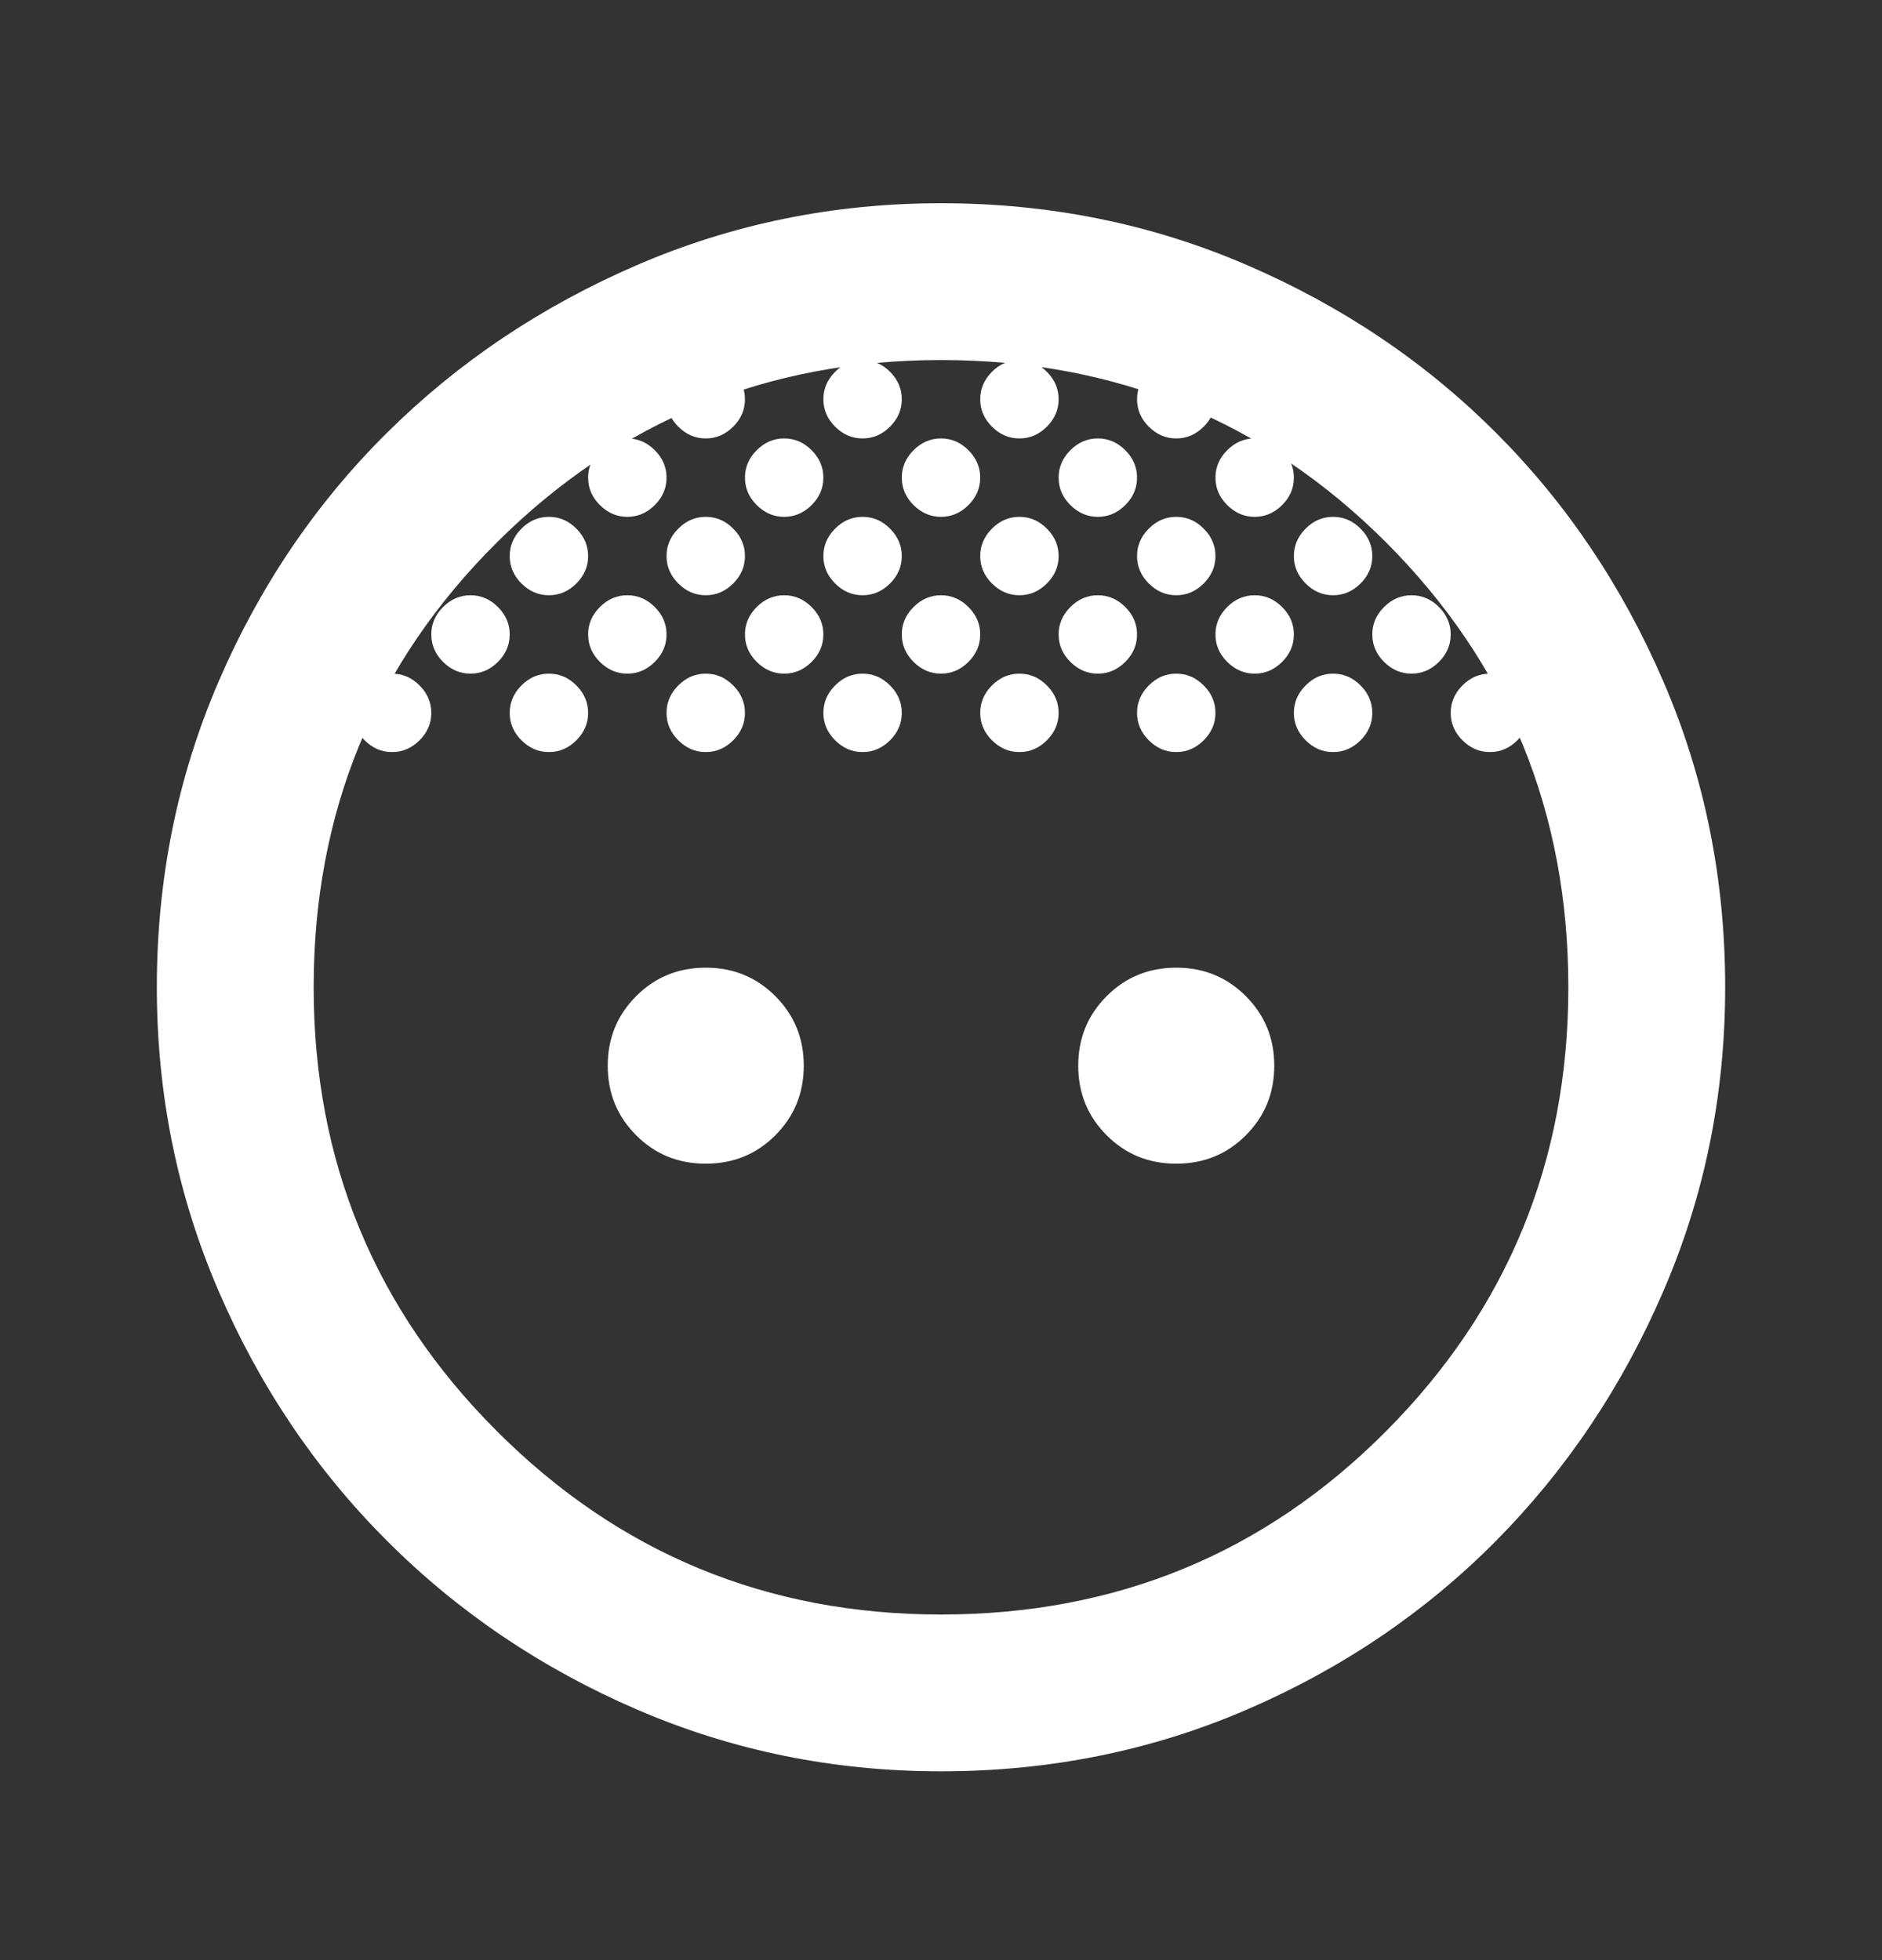 <svg width="24" height="25" viewBox="0 0 24 25" fill="none" xmlns="http://www.w3.org/2000/svg">
<rect x="0" y="0" width="24" height="25" fill="#333333" stroke="none"/>
<mask id="mask0_1151_5638" style="mask-type:alpha" maskUnits="userSpaceOnUse" x="0" y="0" width="24" height="25">
<rect y="0.592" width="24" height="24" fill="#D9D9D9"/>
</mask>
<g mask="url(#mask0_1151_5638)">
<path d="M12 6.592C11.867 6.592 11.75 6.542 11.65 6.442C11.55 6.342 11.5 6.226 11.5 6.092C11.5 5.959 11.55 5.842 11.65 5.742C11.75 5.642 11.867 5.592 12 5.592C12.133 5.592 12.25 5.642 12.35 5.742C12.45 5.842 12.5 5.959 12.5 6.092C12.5 6.226 12.45 6.342 12.35 6.442C12.25 6.542 12.133 6.592 12 6.592ZM14 6.592C13.867 6.592 13.75 6.542 13.65 6.442C13.55 6.342 13.5 6.226 13.5 6.092C13.5 5.959 13.55 5.842 13.65 5.742C13.75 5.642 13.867 5.592 14 5.592C14.133 5.592 14.25 5.642 14.35 5.742C14.45 5.842 14.5 5.959 14.5 6.092C14.5 6.226 14.45 6.342 14.35 6.442C14.25 6.542 14.133 6.592 14 6.592ZM10 6.592C9.867 6.592 9.75 6.542 9.65 6.442C9.55 6.342 9.5 6.226 9.5 6.092C9.5 5.959 9.55 5.842 9.65 5.742C9.75 5.642 9.867 5.592 10 5.592C10.133 5.592 10.25 5.642 10.35 5.742C10.45 5.842 10.5 5.959 10.5 6.092C10.5 6.226 10.45 6.342 10.35 6.442C10.25 6.542 10.133 6.592 10 6.592ZM17 7.592C16.867 7.592 16.75 7.542 16.65 7.442C16.55 7.342 16.5 7.226 16.5 7.092C16.5 6.959 16.55 6.842 16.65 6.742C16.75 6.642 16.867 6.592 17 6.592C17.133 6.592 17.25 6.642 17.35 6.742C17.45 6.842 17.5 6.959 17.5 7.092C17.5 7.226 17.45 7.342 17.35 7.442C17.25 7.542 17.133 7.592 17 7.592ZM9 7.592C8.867 7.592 8.75 7.542 8.65 7.442C8.55 7.342 8.5 7.226 8.5 7.092C8.5 6.959 8.55 6.842 8.65 6.742C8.75 6.642 8.867 6.592 9 6.592C9.133 6.592 9.25 6.642 9.35 6.742C9.45 6.842 9.5 6.959 9.5 7.092C9.5 7.226 9.45 7.342 9.35 7.442C9.25 7.542 9.133 7.592 9 7.592ZM7 7.592C6.867 7.592 6.75 7.542 6.65 7.442C6.55 7.342 6.5 7.226 6.5 7.092C6.5 6.959 6.55 6.842 6.65 6.742C6.75 6.642 6.867 6.592 7 6.592C7.133 6.592 7.25 6.642 7.35 6.742C7.45 6.842 7.5 6.959 7.5 7.092C7.5 7.226 7.45 7.342 7.35 7.442C7.25 7.542 7.133 7.592 7 7.592ZM11 7.592C10.867 7.592 10.75 7.542 10.65 7.442C10.55 7.342 10.5 7.226 10.5 7.092C10.5 6.959 10.55 6.842 10.65 6.742C10.75 6.642 10.867 6.592 11 6.592C11.133 6.592 11.25 6.642 11.35 6.742C11.45 6.842 11.5 6.959 11.5 7.092C11.5 7.226 11.45 7.342 11.35 7.442C11.25 7.542 11.133 7.592 11 7.592ZM13 7.592C12.867 7.592 12.75 7.542 12.65 7.442C12.55 7.342 12.5 7.226 12.5 7.092C12.5 6.959 12.55 6.842 12.65 6.742C12.75 6.642 12.867 6.592 13 6.592C13.133 6.592 13.25 6.642 13.35 6.742C13.45 6.842 13.5 6.959 13.5 7.092C13.5 7.226 13.45 7.342 13.35 7.442C13.25 7.542 13.133 7.592 13 7.592ZM15 7.592C14.867 7.592 14.75 7.542 14.65 7.442C14.55 7.342 14.5 7.226 14.5 7.092C14.5 6.959 14.55 6.842 14.65 6.742C14.75 6.642 14.867 6.592 15 6.592C15.133 6.592 15.25 6.642 15.35 6.742C15.45 6.842 15.5 6.959 15.5 7.092C15.5 7.226 15.45 7.342 15.35 7.442C15.25 7.542 15.133 7.592 15 7.592ZM12 8.592C11.867 8.592 11.75 8.542 11.65 8.442C11.55 8.342 11.5 8.226 11.5 8.092C11.5 7.959 11.55 7.842 11.65 7.742C11.75 7.642 11.867 7.592 12 7.592C12.133 7.592 12.25 7.642 12.35 7.742C12.45 7.842 12.5 7.959 12.5 8.092C12.5 8.226 12.45 8.342 12.35 8.442C12.25 8.542 12.133 8.592 12 8.592ZM14 8.592C13.867 8.592 13.75 8.542 13.65 8.442C13.55 8.342 13.5 8.226 13.5 8.092C13.5 7.959 13.55 7.842 13.65 7.742C13.75 7.642 13.867 7.592 14 7.592C14.133 7.592 14.25 7.642 14.35 7.742C14.45 7.842 14.5 7.959 14.5 8.092C14.5 8.226 14.45 8.342 14.35 8.442C14.25 8.542 14.133 8.592 14 8.592ZM16 8.592C15.867 8.592 15.75 8.542 15.65 8.442C15.55 8.342 15.5 8.226 15.5 8.092C15.5 7.959 15.55 7.842 15.65 7.742C15.75 7.642 15.867 7.592 16 7.592C16.133 7.592 16.25 7.642 16.35 7.742C16.45 7.842 16.5 7.959 16.5 8.092C16.5 8.226 16.45 8.342 16.35 8.442C16.25 8.542 16.133 8.592 16 8.592ZM10 8.592C9.867 8.592 9.75 8.542 9.65 8.442C9.55 8.342 9.5 8.226 9.5 8.092C9.5 7.959 9.55 7.842 9.65 7.742C9.75 7.642 9.867 7.592 10 7.592C10.133 7.592 10.25 7.642 10.35 7.742C10.45 7.842 10.5 7.959 10.5 8.092C10.5 8.226 10.45 8.342 10.35 8.442C10.25 8.542 10.133 8.592 10 8.592ZM8 8.592C7.867 8.592 7.75 8.542 7.65 8.442C7.55 8.342 7.5 8.226 7.5 8.092C7.5 7.959 7.55 7.842 7.65 7.742C7.75 7.642 7.867 7.592 8 7.592C8.133 7.592 8.25 7.642 8.35 7.742C8.45 7.842 8.5 7.959 8.5 8.092C8.5 8.226 8.45 8.342 8.35 8.442C8.25 8.542 8.133 8.592 8 8.592ZM9 9.592C8.867 9.592 8.75 9.542 8.65 9.442C8.55 9.342 8.5 9.226 8.5 9.092C8.5 8.959 8.55 8.842 8.65 8.742C8.75 8.642 8.867 8.592 9 8.592C9.133 8.592 9.25 8.642 9.35 8.742C9.45 8.842 9.5 8.959 9.5 9.092C9.5 9.226 9.45 9.342 9.35 9.442C9.25 9.542 9.133 9.592 9 9.592ZM7 9.592C6.867 9.592 6.75 9.542 6.65 9.442C6.55 9.342 6.5 9.226 6.5 9.092C6.5 8.959 6.55 8.842 6.65 8.742C6.75 8.642 6.867 8.592 7 8.592C7.133 8.592 7.25 8.642 7.35 8.742C7.45 8.842 7.5 8.959 7.5 9.092C7.5 9.226 7.45 9.342 7.35 9.442C7.25 9.542 7.133 9.592 7 9.592ZM11 9.592C10.867 9.592 10.75 9.542 10.65 9.442C10.55 9.342 10.5 9.226 10.5 9.092C10.5 8.959 10.55 8.842 10.65 8.742C10.75 8.642 10.867 8.592 11 8.592C11.133 8.592 11.25 8.642 11.35 8.742C11.45 8.842 11.5 8.959 11.5 9.092C11.5 9.226 11.45 9.342 11.35 9.442C11.25 9.542 11.133 9.592 11 9.592ZM13 9.592C12.867 9.592 12.75 9.542 12.65 9.442C12.55 9.342 12.5 9.226 12.5 9.092C12.5 8.959 12.55 8.842 12.65 8.742C12.75 8.642 12.867 8.592 13 8.592C13.133 8.592 13.25 8.642 13.35 8.742C13.45 8.842 13.5 8.959 13.5 9.092C13.5 9.226 13.45 9.342 13.35 9.442C13.25 9.542 13.133 9.592 13 9.592ZM15 9.592C14.867 9.592 14.75 9.542 14.65 9.442C14.55 9.342 14.5 9.226 14.5 9.092C14.5 8.959 14.55 8.842 14.65 8.742C14.75 8.642 14.867 8.592 15 8.592C15.133 8.592 15.25 8.642 15.35 8.742C15.45 8.842 15.5 8.959 15.5 9.092C15.5 9.226 15.45 9.342 15.35 9.442C15.25 9.542 15.133 9.592 15 9.592ZM17 9.592C16.867 9.592 16.75 9.542 16.65 9.442C16.55 9.342 16.5 9.226 16.5 9.092C16.5 8.959 16.55 8.842 16.65 8.742C16.75 8.642 16.867 8.592 17 8.592C17.133 8.592 17.25 8.642 17.35 8.742C17.45 8.842 17.5 8.959 17.5 9.092C17.5 9.226 17.45 9.342 17.35 9.442C17.25 9.542 17.133 9.592 17 9.592ZM5 9.592C4.867 9.592 4.75 9.542 4.65 9.442C4.55 9.342 4.5 9.226 4.5 9.092C4.5 8.959 4.55 8.842 4.65 8.742C4.75 8.642 4.867 8.592 5 8.592C5.133 8.592 5.25 8.642 5.35 8.742C5.45 8.842 5.5 8.959 5.5 9.092C5.5 9.226 5.45 9.342 5.35 9.442C5.25 9.542 5.133 9.592 5 9.592ZM6 8.592C5.867 8.592 5.75 8.542 5.65 8.442C5.55 8.342 5.5 8.226 5.5 8.092C5.5 7.959 5.55 7.842 5.65 7.742C5.75 7.642 5.867 7.592 6 7.592C6.133 7.592 6.25 7.642 6.35 7.742C6.45 7.842 6.5 7.959 6.5 8.092C6.5 8.226 6.45 8.342 6.35 8.442C6.25 8.542 6.133 8.592 6 8.592ZM8 6.592C7.867 6.592 7.75 6.542 7.65 6.442C7.55 6.342 7.5 6.226 7.5 6.092C7.5 5.959 7.55 5.842 7.65 5.742C7.75 5.642 7.867 5.592 8 5.592C8.133 5.592 8.25 5.642 8.35 5.742C8.45 5.842 8.5 5.959 8.5 6.092C8.5 6.226 8.45 6.342 8.35 6.442C8.25 6.542 8.133 6.592 8 6.592ZM9 5.592C8.867 5.592 8.75 5.542 8.65 5.442C8.55 5.342 8.5 5.226 8.5 5.092C8.5 4.959 8.55 4.842 8.65 4.742C8.75 4.642 8.867 4.592 9 4.592C9.133 4.592 9.25 4.642 9.35 4.742C9.45 4.842 9.5 4.959 9.5 5.092C9.5 5.226 9.45 5.342 9.35 5.442C9.25 5.542 9.133 5.592 9 5.592ZM11 5.592C10.867 5.592 10.75 5.542 10.65 5.442C10.55 5.342 10.5 5.226 10.5 5.092C10.5 4.959 10.55 4.842 10.65 4.742C10.75 4.642 10.867 4.592 11 4.592C11.133 4.592 11.25 4.642 11.35 4.742C11.45 4.842 11.5 4.959 11.5 5.092C11.5 5.226 11.45 5.342 11.35 5.442C11.25 5.542 11.133 5.592 11 5.592ZM13 5.592C12.867 5.592 12.75 5.542 12.65 5.442C12.55 5.342 12.5 5.226 12.5 5.092C12.5 4.959 12.55 4.842 12.65 4.742C12.75 4.642 12.867 4.592 13 4.592C13.133 4.592 13.25 4.642 13.35 4.742C13.45 4.842 13.5 4.959 13.5 5.092C13.5 5.226 13.45 5.342 13.35 5.442C13.25 5.542 13.133 5.592 13 5.592ZM15 5.592C14.867 5.592 14.75 5.542 14.65 5.442C14.55 5.342 14.5 5.226 14.5 5.092C14.5 4.959 14.55 4.842 14.65 4.742C14.75 4.642 14.867 4.592 15 4.592C15.133 4.592 15.25 4.642 15.35 4.742C15.45 4.842 15.5 4.959 15.5 5.092C15.5 5.226 15.45 5.342 15.35 5.442C15.25 5.542 15.133 5.592 15 5.592ZM16 6.592C15.867 6.592 15.75 6.542 15.65 6.442C15.55 6.342 15.5 6.226 15.5 6.092C15.5 5.959 15.55 5.842 15.65 5.742C15.75 5.642 15.867 5.592 16 5.592C16.133 5.592 16.25 5.642 16.35 5.742C16.45 5.842 16.5 5.959 16.5 6.092C16.5 6.226 16.45 6.342 16.35 6.442C16.25 6.542 16.133 6.592 16 6.592ZM18 8.592C17.867 8.592 17.75 8.542 17.65 8.442C17.55 8.342 17.5 8.226 17.5 8.092C17.5 7.959 17.55 7.842 17.65 7.742C17.75 7.642 17.867 7.592 18 7.592C18.133 7.592 18.25 7.642 18.35 7.742C18.45 7.842 18.5 7.959 18.5 8.092C18.5 8.226 18.45 8.342 18.35 8.442C18.25 8.542 18.133 8.592 18 8.592ZM19 9.592C18.867 9.592 18.75 9.542 18.65 9.442C18.55 9.342 18.5 9.226 18.5 9.092C18.5 8.959 18.55 8.842 18.65 8.742C18.75 8.642 18.867 8.592 19 8.592C19.133 8.592 19.25 8.642 19.35 8.742C19.45 8.842 19.5 8.959 19.5 9.092C19.5 9.226 19.45 9.342 19.35 9.442C19.25 9.542 19.133 9.592 19 9.592ZM9 14.842C8.65 14.842 8.354 14.722 8.113 14.48C7.871 14.238 7.75 13.942 7.75 13.592C7.75 13.242 7.871 12.947 8.113 12.705C8.354 12.463 8.65 12.342 9 12.342C9.35 12.342 9.646 12.463 9.887 12.705C10.129 12.947 10.25 13.242 10.25 13.592C10.25 13.942 10.129 14.238 9.887 14.48C9.646 14.722 9.35 14.842 9 14.842ZM15 14.842C14.65 14.842 14.354 14.722 14.113 14.48C13.871 14.238 13.75 13.942 13.75 13.592C13.75 13.242 13.871 12.947 14.113 12.705C14.354 12.463 14.65 12.342 15 12.342C15.35 12.342 15.646 12.463 15.887 12.705C16.129 12.947 16.25 13.242 16.25 13.592C16.25 13.942 16.129 14.238 15.887 14.48C15.646 14.722 15.35 14.842 15 14.842ZM12 22.592C10.633 22.592 9.342 22.33 8.125 21.805C6.908 21.28 5.846 20.563 4.938 19.655C4.029 18.747 3.312 17.684 2.788 16.467C2.263 15.251 2 13.959 2 12.592C2 11.209 2.263 9.909 2.788 8.692C3.312 7.476 4.029 6.417 4.938 5.517C5.846 4.617 6.908 3.905 8.125 3.38C9.342 2.855 10.633 2.592 12 2.592C13.383 2.592 14.683 2.855 15.9 3.38C17.117 3.905 18.175 4.617 19.075 5.517C19.975 6.417 20.688 7.476 21.212 8.692C21.738 9.909 22 11.209 22 12.592C22 13.959 21.738 15.251 21.212 16.467C20.688 17.684 19.975 18.747 19.075 19.655C18.175 20.563 17.117 21.28 15.9 21.805C14.683 22.33 13.383 22.592 12 22.592ZM12 20.592C14.233 20.592 16.125 19.813 17.675 18.255C19.225 16.697 20 14.809 20 12.592C20 10.359 19.225 8.467 17.675 6.917C16.125 5.367 14.233 4.592 12 4.592C9.783 4.592 7.896 5.367 6.338 6.917C4.779 8.467 4 10.359 4 12.592C4 14.809 4.779 16.697 6.338 18.255C7.896 19.813 9.783 20.592 12 20.592Z" fill="white"/>
</g>
</svg>
